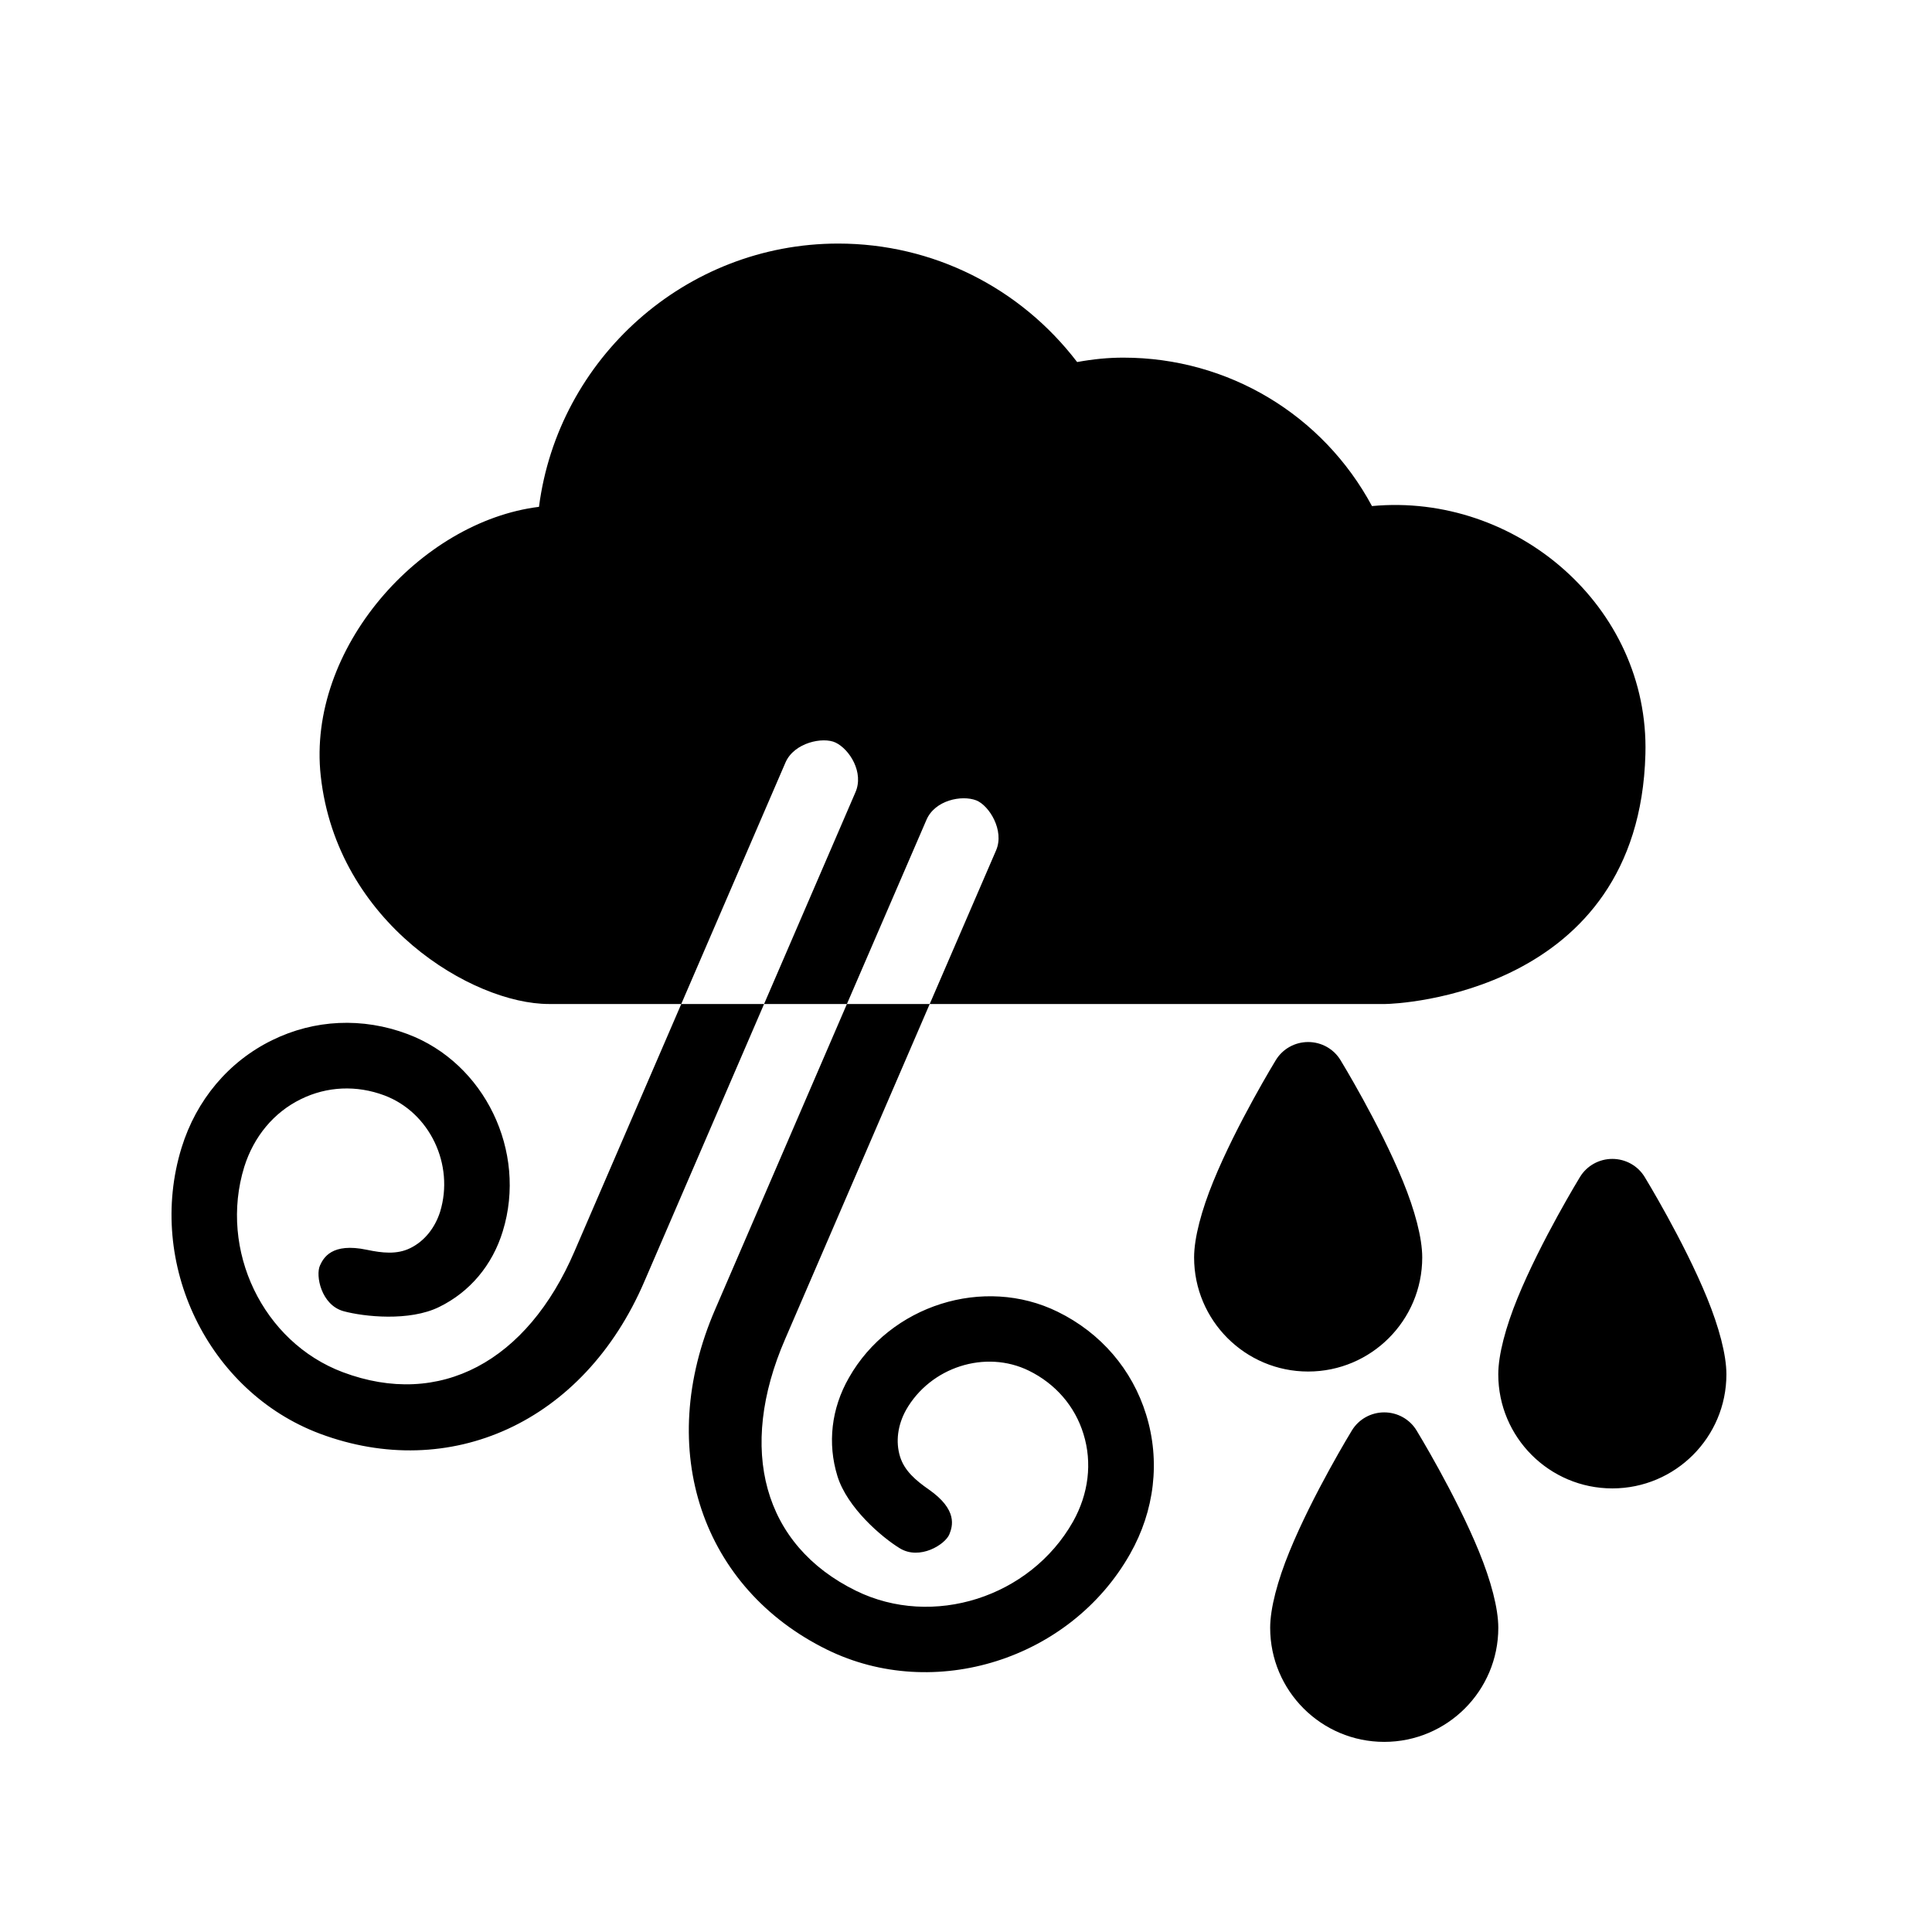 <?xml version="1.0" encoding="UTF-8"?>
<!-- Uploaded to: SVG Repo, www.svgrepo.com, Generator: SVG Repo Mixer Tools -->
<svg fill="#000000" width="800px" height="800px" version="1.1" viewBox="144 144 512 512" xmlns="http://www.w3.org/2000/svg">
 <path d="m519.42 523.11c-1.812-3.004-5.078-4.816-8.586-4.816-3.504 0-6.769 1.812-8.586 4.816 0 0-10.336 16.887-16.543 32.102-3.125 7.641-5.098 14.973-5.098 20.172 0 16.688 13.543 30.23 30.227 30.23 16.688 0 30.23-13.543 30.23-30.23 0-5.199-1.977-12.531-5.102-20.172-6.207-15.215-16.543-32.102-16.543-32.102zm-194.88-113.04h-35.086c-20.152 0-56.164-21.383-60.457-60.457-3.688-33.652 26.32-67.391 57.84-71.297 5.059-39.258 38.793-69.77 79.297-69.77 25.031 0 48.207 11.629 63.32 31.398 4.293-0.785 8.281-1.168 12.254-1.168 27.828 0 52.898 15.191 65.879 39.336 38.086-3.586 73.516 26.582 72.465 65.715-1.691 63.723-66.059 66.242-68.918 66.242h-120.75l-38.312 88.793c-12.695 29.238-5.863 54.613 18.766 66.703 20.332 9.977 46.148 1.773 57.512-18.297 4.133-7.356 5.16-15.598 2.781-23.258-2.258-7.356-7.414-13.301-14.469-16.766-11.508-5.644-26.098-0.969-32.566 10.438-2.176 3.949-2.801 8.344-1.57 12.336 1.168 3.766 4.172 6.305 7.578 8.684 7.797 5.422 6.324 9.793 5.5 11.871-1.066 2.699-7.84 6.992-13.16 3.727-4.754-2.902-13.945-10.742-16.523-19.145-2.66-8.625-1.633-17.875 3.062-26.059 10.902-19.242 35.73-27.082 55.316-17.469 11.43 5.602 19.75 15.293 23.438 27.246 3.809 12.293 2.258 25.473-4.269 36.957-15.82 27.934-51.855 39.297-80.27 25.352-32.887-16.141-45.965-52.699-29.621-90.301l34.863-80.812h21.945l17.594-40.727c2.277-5.301-1.875-11.91-5.262-13.242-3.809-1.469-11.004-0.098-13.238 5.262l-21.039 48.707h-21.949l-31.699 73.477c-16.16 37.684-51.73 53.223-86.027 40.387-29.645-11.125-46.09-45.121-36.641-75.797 3.91-12.633 12.438-22.812 23.984-28.473 11.223-5.523 23.98-6.106 35.891-1.633 20.434 7.656 31.758 31.113 25.25 52.234-2.742 9.027-8.766 16.141-16.867 20.094-7.879 3.887-19.91 2.578-25.293 1.129-6.004-1.633-7.516-9.516-6.285-12.133 0.926-2.016 3.102-6.106 12.414-4.152 4.051 0.848 7.961 1.309 11.508-0.441 3.746-1.836 6.508-5.301 7.898-9.594 3.848-12.535-2.742-26.359-14.75-30.875-7.359-2.762-15.219-2.418-22.129 0.988-7.195 3.508-12.496 9.934-15.016 17.957-6.789 22.066 4.938 46.449 26.141 54.41 25.691 9.633 48.848-2.801 61.402-32.082l28.273-65.496h21.945l24.184-56.043c2.379-5.32-1.57-11.488-5.238-13.242-3.305-1.57-10.941-0.039-13.262 5.262zm255.33 45.867c-1.812-3.004-5.078-4.816-8.586-4.816-3.504 0-6.769 1.812-8.586 4.816 0 0-10.336 16.887-16.543 32.082-3.125 7.66-5.098 14.992-5.098 20.195 0 16.684 13.543 30.227 30.227 30.227 16.688 0 30.23-13.543 30.23-30.227 0-5.203-1.977-12.535-5.102-20.195-6.203-15.195-16.543-32.082-16.543-32.082zm-80.609-30.973c-1.812-3.004-5.078-4.816-8.586-4.816-3.508 0-6.769 1.812-8.586 4.816 0 0-10.336 16.887-16.543 32.102-3.125 7.637-5.098 14.973-5.098 20.172 0 16.688 13.543 30.23 30.227 30.23 16.688 0 30.23-13.543 30.23-30.23 0-5.199-1.977-12.535-5.102-20.172-6.207-15.215-16.543-32.102-16.543-32.102z" fill-rule="evenodd"/>
</svg>